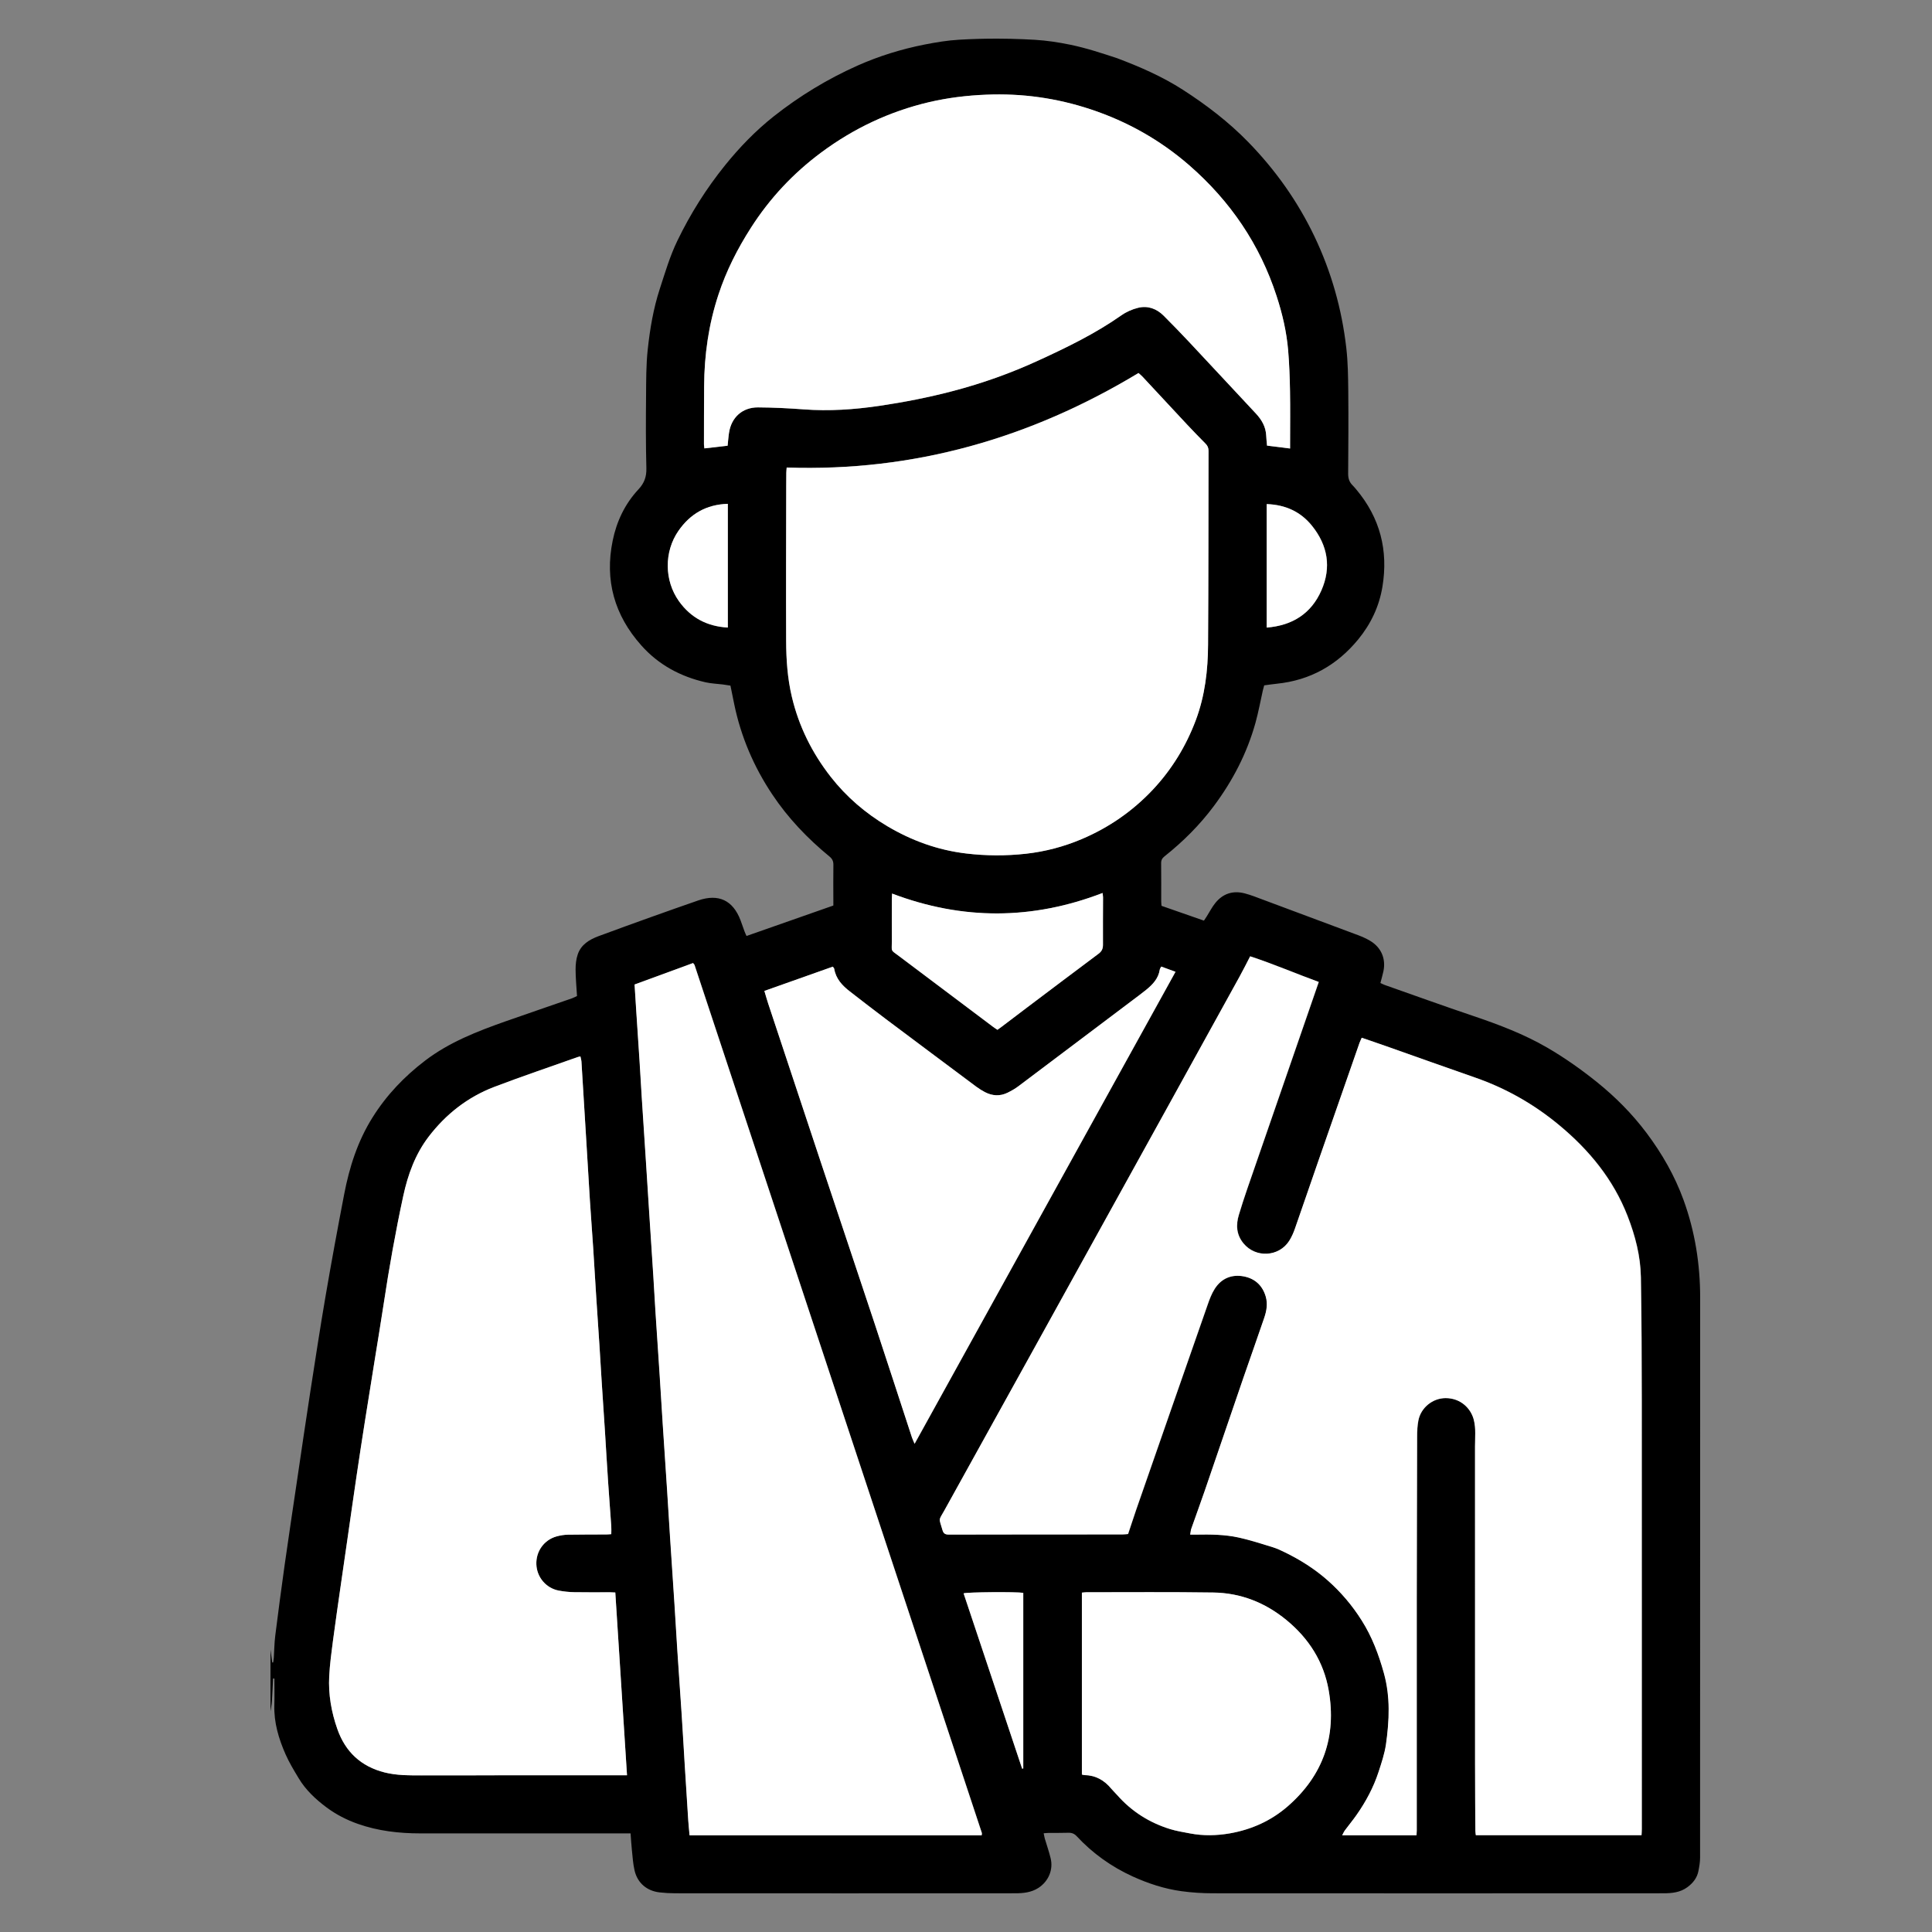<svg xmlns="http://www.w3.org/2000/svg" width="50" height="50" viewBox="0 0 50 50" fill="none"><rect x="0" y="0" width="50" height="50" fill="#808080" stroke="none"/><path d="M26.485 1.015C26.584 1.019 26.683 1.024 26.782 1.03C27.093 1.049 27.396 1.095 27.701 1.158C28.116 1.244 28.509 1.374 28.91 1.506C29.501 1.729 30.076 1.979 30.61 2.322C31.223 2.716 31.797 3.156 32.303 3.675C33.008 4.398 33.584 5.21 34.019 6.121C34.456 7.038 34.727 8.001 34.842 9.005C34.885 9.376 34.889 9.753 34.893 10.129C34.9 10.841 34.895 11.553 34.89 12.264C34.89 12.382 34.921 12.478 35.005 12.56C35.038 12.593 35.068 12.63 35.099 12.666C35.718 13.402 35.932 14.248 35.777 15.186C35.693 15.693 35.479 16.147 35.151 16.547C34.605 17.212 33.909 17.607 33.041 17.695C32.932 17.706 32.824 17.723 32.717 17.737C32.703 17.79 32.692 17.827 32.683 17.865C32.62 18.146 32.568 18.431 32.491 18.709C32.272 19.494 31.902 20.207 31.414 20.861C31.048 21.352 30.617 21.781 30.138 22.162C30.077 22.21 30.049 22.261 30.05 22.34C30.054 22.668 30.052 22.998 30.052 23.326C30.052 23.364 30.057 23.402 30.06 23.443C30.428 23.571 30.787 23.697 31.158 23.826C31.184 23.787 31.21 23.749 31.233 23.712C31.305 23.599 31.365 23.478 31.448 23.375C31.645 23.126 31.909 23.039 32.218 23.122C32.378 23.164 32.532 23.226 32.687 23.284C33.511 23.59 34.335 23.897 35.158 24.206C35.26 24.245 35.362 24.291 35.457 24.347C35.746 24.518 35.872 24.812 35.802 25.14C35.781 25.238 35.752 25.334 35.725 25.44C35.764 25.458 35.798 25.477 35.834 25.49C36.6 25.76 37.364 26.035 38.133 26.295C38.793 26.518 39.439 26.763 40.043 27.113C40.493 27.375 40.917 27.674 41.323 28C41.807 28.389 42.24 28.825 42.612 29.32C43.013 29.855 43.342 30.428 43.569 31.053C43.866 31.869 44 32.715 44 33.582C44 38.412 44 43.244 43.998 48.074C43.998 48.19 43.978 48.308 43.955 48.422C43.921 48.599 43.815 48.733 43.671 48.839C43.486 48.977 43.269 48.998 43.052 48.998C39.166 49 35.279 49.001 31.393 48.998C31.121 48.998 30.847 48.981 30.578 48.944C30.138 48.884 29.718 48.746 29.315 48.563C28.762 48.311 28.278 47.965 27.866 47.522C27.804 47.455 27.738 47.429 27.647 47.432C27.478 47.438 27.308 47.434 27.137 47.436C27.099 47.436 27.062 47.441 27.01 47.445C27.022 47.5 27.028 47.541 27.039 47.581C27.089 47.749 27.147 47.915 27.189 48.086C27.265 48.387 27.135 48.689 26.874 48.859C26.689 48.978 26.482 48.998 26.271 48.998C23.339 49 20.405 49 17.472 48.998C17.338 48.998 17.204 48.99 17.07 48.975C16.741 48.937 16.499 48.733 16.423 48.41C16.382 48.236 16.372 48.056 16.353 47.877C16.338 47.739 16.331 47.598 16.319 47.448C16.268 47.448 16.23 47.448 16.192 47.448C14.421 47.448 12.651 47.448 10.879 47.448C10.328 47.448 9.784 47.386 9.26 47.201C8.971 47.1 8.701 46.96 8.457 46.78C8.172 46.569 7.911 46.325 7.728 46.018C7.607 45.817 7.484 45.614 7.39 45.401C7.213 44.998 7.087 44.581 7.1 44.132C7.107 43.901 7.101 43.671 7.101 43.44C7.089 43.44 7.078 43.44 7.067 43.44C7.057 43.639 7.049 43.838 7.036 44.037C7.03 44.121 7.012 44.205 7 44.29C7 43.757 7 43.226 7 42.693C7.015 42.803 7.03 42.914 7.045 43.024C7.053 43.024 7.062 43.024 7.07 43.024C7.075 42.983 7.083 42.943 7.086 42.901C7.098 42.71 7.1 42.519 7.124 42.328C7.2 41.72 7.281 41.112 7.366 40.505C7.471 39.767 7.581 39.029 7.691 38.292C7.803 37.535 7.913 36.777 8.03 36.022C8.159 35.192 8.285 34.362 8.427 33.535C8.577 32.658 8.739 31.782 8.907 30.908C9.042 30.206 9.255 29.534 9.642 28.918C10.004 28.34 10.464 27.859 11.003 27.448C11.629 26.971 12.353 26.69 13.087 26.431C13.66 26.23 14.235 26.034 14.807 25.835C14.85 25.82 14.89 25.796 14.933 25.777C14.919 25.54 14.897 25.314 14.896 25.088C14.896 24.958 14.91 24.822 14.952 24.699C15.038 24.445 15.253 24.316 15.492 24.227C15.943 24.06 16.395 23.896 16.848 23.734C17.256 23.588 17.664 23.444 18.074 23.302C18.597 23.124 18.968 23.3 19.164 23.814C19.201 23.913 19.234 24.014 19.271 24.112C19.284 24.147 19.301 24.181 19.32 24.223C20.077 23.958 20.822 23.697 21.567 23.435C21.567 23.377 21.567 23.338 21.567 23.3C21.567 22.995 21.563 22.689 21.568 22.384C21.57 22.288 21.539 22.225 21.465 22.165C20.897 21.698 20.393 21.171 19.985 20.558C19.508 19.843 19.176 19.067 19.002 18.226C18.968 18.067 18.937 17.907 18.904 17.744C18.83 17.733 18.769 17.722 18.707 17.714C18.558 17.695 18.406 17.691 18.261 17.658C17.609 17.509 17.042 17.204 16.597 16.703C15.9 15.922 15.646 15.015 15.856 13.993C15.957 13.496 16.172 13.041 16.523 12.665C16.673 12.505 16.734 12.339 16.728 12.119C16.712 11.497 16.714 10.876 16.72 10.254C16.723 9.851 16.72 9.447 16.763 9.048C16.82 8.517 16.908 7.989 17.075 7.477C17.212 7.057 17.336 6.633 17.529 6.233C17.866 5.535 18.277 4.882 18.764 4.278C19.14 3.812 19.556 3.382 20.026 3.01C20.692 2.484 21.416 2.044 22.194 1.697C22.747 1.451 23.328 1.272 23.922 1.154C24.218 1.096 24.52 1.045 24.821 1.028C25.15 1.008 25.477 1 25.804 1C26.032 1 26.259 1.006 26.486 1.015H26.485ZM29.198 39.701C29.269 39.488 29.336 39.281 29.407 39.075C30.023 37.302 30.64 35.53 31.259 33.76C31.308 33.62 31.362 33.477 31.441 33.354C31.615 33.082 31.881 32.972 32.197 33.033C32.486 33.09 32.679 33.27 32.762 33.557C32.816 33.742 32.783 33.923 32.724 34.099C32.548 34.617 32.364 35.133 32.186 35.65C31.851 36.626 31.518 37.603 31.183 38.579C31.07 38.908 30.95 39.234 30.835 39.563C30.82 39.607 30.817 39.656 30.806 39.715C30.87 39.715 30.913 39.715 30.956 39.715C31.328 39.707 31.701 39.71 32.065 39.791C32.361 39.856 32.65 39.95 32.94 40.04C33.049 40.073 33.153 40.123 33.255 40.172C33.657 40.368 34.031 40.605 34.367 40.902C34.712 41.207 35.004 41.553 35.248 41.94C35.513 42.361 35.687 42.821 35.819 43.297C35.989 43.91 35.961 44.53 35.872 45.147C35.837 45.389 35.758 45.626 35.681 45.859C35.551 46.255 35.355 46.621 35.117 46.963C35.021 47.102 34.911 47.231 34.811 47.367C34.784 47.404 34.766 47.449 34.74 47.497H36.662C36.664 47.448 36.669 47.41 36.669 47.372C36.669 45.365 36.667 43.358 36.669 41.351C36.669 39.954 36.674 38.558 36.679 37.161C36.679 37.029 36.685 36.895 36.71 36.765C36.773 36.434 37.076 36.182 37.419 36.182C37.802 36.182 38.071 36.444 38.147 36.744C38.205 36.973 38.178 37.203 38.178 37.433C38.179 40.175 38.178 42.917 38.179 45.66C38.179 46.234 38.184 46.809 38.188 47.385C38.188 47.422 38.195 47.458 38.199 47.494H42.486C42.489 47.435 42.493 47.386 42.493 47.336C42.493 43.635 42.495 39.934 42.492 36.234C42.492 35.173 42.486 34.114 42.469 33.054C42.46 32.506 42.323 31.98 42.125 31.47C41.757 30.521 41.132 29.762 40.353 29.116C39.704 28.578 38.984 28.167 38.185 27.889C37.418 27.621 36.653 27.349 35.888 27.078C35.677 27.004 35.465 26.932 35.245 26.856C35.222 26.908 35.204 26.946 35.19 26.985C34.836 28 34.481 29.015 34.128 30.03C33.925 30.617 33.725 31.206 33.519 31.792C33.48 31.902 33.432 32.013 33.37 32.11C33.105 32.529 32.502 32.562 32.185 32.178C32 31.953 31.985 31.701 32.066 31.437C32.133 31.217 32.203 30.997 32.278 30.778C32.877 29.042 33.479 27.305 34.079 25.57C34.095 25.523 34.111 25.476 34.133 25.413C33.535 25.194 32.958 24.945 32.359 24.749C32.263 24.934 32.179 25.102 32.089 25.266C31.457 26.412 30.824 27.557 30.192 28.703C29.066 30.74 27.94 32.776 26.814 34.812C26.025 36.238 25.235 37.664 24.445 39.09C24.293 39.365 24.298 39.264 24.396 39.6C24.422 39.688 24.468 39.714 24.557 39.714C26.056 39.711 27.554 39.711 29.052 39.71C29.099 39.71 29.145 39.704 29.199 39.7L29.198 39.701ZM20.357 12.1C20.352 12.16 20.349 12.198 20.348 12.236C20.347 12.35 20.347 12.463 20.346 12.576C20.344 13.914 20.338 15.252 20.344 16.59C20.346 17.074 20.379 17.556 20.491 18.032C20.673 18.799 21.014 19.485 21.5 20.106C21.904 20.622 22.394 21.043 22.959 21.379C23.59 21.754 24.267 22 25 22.087C25.515 22.149 26.031 22.151 26.548 22.094C27.051 22.038 27.53 21.911 27.995 21.714C28.696 21.416 29.307 20.993 29.826 20.444C30.322 19.918 30.691 19.313 30.945 18.637C31.183 18.003 31.259 17.346 31.263 16.68C31.273 15.009 31.27 13.339 31.274 11.669C31.274 11.592 31.252 11.535 31.198 11.482C31.038 11.32 30.879 11.156 30.723 10.989C30.336 10.576 29.951 10.161 29.566 9.747C29.537 9.716 29.504 9.689 29.463 9.653C26.669 11.339 23.654 12.209 20.357 12.099V12.1ZM15.02 27.34C14.985 27.348 14.966 27.35 14.948 27.357C14.228 27.613 13.503 27.857 12.789 28.129C12.102 28.392 11.543 28.833 11.097 29.412C10.746 29.87 10.556 30.397 10.436 30.952C10.236 31.876 10.071 32.806 9.93 33.741C9.858 34.223 9.777 34.704 9.699 35.187C9.613 35.718 9.528 36.251 9.444 36.782C9.37 37.252 9.297 37.724 9.228 38.195C9.149 38.727 9.074 39.262 8.997 39.794C8.94 40.192 8.881 40.59 8.825 40.988C8.755 41.475 8.684 41.962 8.619 42.449C8.578 42.758 8.536 43.069 8.52 43.38C8.495 43.85 8.576 44.309 8.732 44.751C8.938 45.334 9.34 45.716 9.955 45.87C10.266 45.948 10.582 45.945 10.896 45.946C11.612 45.949 12.327 45.943 13.043 45.943C14.031 45.942 15.02 45.943 16.008 45.943C16.077 45.943 16.146 45.943 16.227 45.943C16.125 44.353 16.025 42.787 15.924 41.213C15.871 41.211 15.828 41.207 15.785 41.207C15.477 41.207 15.169 41.211 14.861 41.205C14.727 41.202 14.592 41.188 14.462 41.164C14.132 41.101 13.893 40.817 13.881 40.485C13.868 40.147 14.081 39.851 14.405 39.761C14.499 39.736 14.599 39.719 14.696 39.717C15.028 39.71 15.36 39.713 15.692 39.711C15.734 39.711 15.775 39.706 15.82 39.703C15.82 39.628 15.824 39.566 15.82 39.504C15.794 39.126 15.763 38.748 15.739 38.37C15.71 37.937 15.685 37.504 15.658 37.071C15.629 36.63 15.6 36.189 15.571 35.749C15.551 35.441 15.534 35.133 15.514 34.824C15.487 34.403 15.457 33.982 15.431 33.561C15.403 33.136 15.379 32.711 15.351 32.285C15.325 31.876 15.293 31.467 15.266 31.057C15.23 30.495 15.197 29.934 15.164 29.371C15.126 28.739 15.088 28.107 15.048 27.475C15.045 27.43 15.031 27.387 15.021 27.339L15.02 27.34ZM17.85 47.498H25.408C25.41 47.471 25.417 47.451 25.412 47.434C22.934 39.947 20.456 32.461 17.978 24.976C17.972 24.959 17.956 24.946 17.939 24.923C17.435 25.108 16.933 25.292 16.425 25.478C16.441 25.713 16.454 25.935 16.468 26.156C16.497 26.592 16.527 27.029 16.555 27.466C16.575 27.775 16.591 28.082 16.611 28.391C16.647 28.956 16.685 29.522 16.721 30.087C16.748 30.5 16.774 30.914 16.8 31.327C16.837 31.892 16.875 32.458 16.911 33.023C16.93 33.323 16.946 33.624 16.965 33.924C17.002 34.489 17.041 35.055 17.077 35.62C17.104 36.033 17.128 36.447 17.154 36.861C17.191 37.43 17.23 37.999 17.267 38.569C17.294 38.979 17.318 39.389 17.345 39.798C17.382 40.363 17.42 40.929 17.457 41.494C17.483 41.907 17.507 42.321 17.534 42.735C17.569 43.277 17.609 43.819 17.644 44.36C17.673 44.797 17.697 45.234 17.723 45.671C17.753 46.151 17.783 46.63 17.814 47.11C17.823 47.233 17.836 47.357 17.849 47.497L17.85 47.498ZM33.386 11.607V11.471C33.386 11.021 33.392 10.572 33.384 10.122C33.378 9.771 33.365 9.419 33.336 9.069C33.295 8.589 33.186 8.12 33.036 7.661C32.602 6.325 31.838 5.204 30.777 4.279C30.026 3.626 29.173 3.144 28.224 2.83C27.347 2.539 26.447 2.412 25.521 2.451C25.022 2.471 24.531 2.531 24.044 2.644C23.02 2.885 22.09 3.324 21.248 3.95C20.523 4.489 19.919 5.136 19.433 5.895C19.084 6.44 18.795 7.01 18.593 7.623C18.338 8.394 18.226 9.188 18.221 9.998C18.218 10.498 18.218 10.999 18.217 11.5C18.217 11.53 18.224 11.56 18.228 11.605C18.433 11.581 18.63 11.559 18.829 11.536C18.842 11.419 18.849 11.311 18.865 11.204C18.924 10.805 19.209 10.543 19.613 10.544C20.008 10.546 20.403 10.566 20.797 10.595C21.455 10.644 22.11 10.599 22.758 10.504C23.397 10.41 24.032 10.286 24.658 10.121C25.424 9.92 26.166 9.655 26.881 9.326C27.619 8.988 28.349 8.631 29.017 8.163C29.146 8.072 29.301 8.003 29.456 7.966C29.707 7.906 29.933 7.99 30.115 8.172C30.332 8.389 30.546 8.609 30.755 8.832C31.339 9.454 31.92 10.078 32.501 10.703C32.648 10.861 32.755 11.041 32.767 11.264C32.772 11.353 32.781 11.44 32.789 11.533C32.99 11.559 33.179 11.583 33.385 11.608L33.386 11.607ZM30.056 25.015C30.04 25.047 30.021 25.069 30.017 25.094C29.983 25.324 29.834 25.479 29.664 25.618C29.542 25.717 29.415 25.809 29.288 25.904C28.31 26.642 27.333 27.38 26.354 28.115C26.27 28.178 26.175 28.231 26.081 28.278C25.883 28.376 25.684 28.363 25.491 28.263C25.414 28.222 25.34 28.176 25.271 28.125C24.491 27.543 23.712 26.962 22.934 26.378C22.619 26.142 22.309 25.899 21.997 25.659C21.8 25.507 21.635 25.332 21.592 25.074C21.589 25.057 21.573 25.043 21.556 25.017C20.968 25.225 20.383 25.432 19.785 25.645C19.819 25.76 19.847 25.864 19.882 25.967C20.336 27.339 20.791 28.712 21.248 30.084C21.71 31.474 22.177 32.864 22.639 34.255C22.963 35.234 23.281 36.217 23.602 37.197C23.619 37.249 23.645 37.299 23.672 37.365C25.93 33.281 28.174 29.221 30.424 25.15C30.295 25.103 30.178 25.06 30.056 25.015ZM27.999 45.926C28.03 45.933 28.045 45.94 28.06 45.94C28.349 45.943 28.574 46.071 28.754 46.287C28.805 46.347 28.863 46.401 28.914 46.46C29.285 46.88 29.742 47.17 30.277 47.336C30.446 47.388 30.622 47.416 30.795 47.449C31.14 47.515 31.488 47.507 31.832 47.447C32.39 47.348 32.895 47.122 33.323 46.75C34.246 45.947 34.593 44.934 34.385 43.747C34.257 43.009 33.871 42.402 33.286 41.923C32.737 41.474 32.107 41.225 31.397 41.215C30.303 41.199 29.208 41.209 28.113 41.208C28.075 41.208 28.038 41.215 27.998 41.218V45.927L27.999 45.926ZM23.087 23.126C23.084 23.181 23.08 23.224 23.08 23.265C23.08 23.633 23.078 24 23.08 24.367C23.081 24.642 23.034 24.572 23.271 24.749C24.08 25.356 24.887 25.965 25.695 26.572C25.732 26.6 25.771 26.624 25.813 26.652C25.852 26.624 25.883 26.602 25.915 26.579C26.137 26.411 26.359 26.241 26.583 26.073C27.198 25.609 27.814 25.144 28.431 24.683C28.512 24.622 28.544 24.555 28.544 24.455C28.541 24.045 28.544 23.634 28.546 23.224C28.546 23.193 28.539 23.164 28.534 23.111C26.719 23.811 24.908 23.818 23.087 23.127L23.087 23.126ZM18.836 13.04C18.277 13.056 17.861 13.302 17.558 13.74C17.185 14.278 17.19 15.025 17.572 15.559C17.876 15.985 18.297 16.211 18.836 16.241V13.041V13.04ZM32.785 16.241C33.462 16.186 33.94 15.87 34.2 15.279C34.461 14.684 34.366 14.116 33.957 13.607C33.663 13.242 33.271 13.063 32.785 13.045V16.241V16.241ZM26.452 45.772C26.462 45.77 26.472 45.769 26.482 45.766V41.222C26.3 41.192 25.028 41.202 24.937 41.235C25.442 42.747 25.947 44.26 26.452 45.772V45.772Z" fill="black"></path><path d="M29.193 39.701C29.14 39.705 29.093 39.711 29.047 39.711C27.548 39.712 26.05 39.711 24.552 39.715C24.462 39.715 24.417 39.689 24.391 39.601C24.292 39.264 24.287 39.366 24.439 39.09C25.229 37.664 26.02 36.239 26.808 34.813C27.935 32.776 29.061 30.741 30.186 28.704C30.819 27.559 31.451 26.413 32.083 25.267C32.174 25.102 32.257 24.935 32.353 24.75C32.954 24.947 33.529 25.195 34.127 25.413C34.106 25.477 34.09 25.523 34.073 25.57C33.473 27.307 32.872 29.043 32.273 30.779C32.197 30.997 32.127 31.217 32.06 31.438C31.98 31.703 31.995 31.955 32.179 32.179C32.495 32.563 33.099 32.53 33.365 32.111C33.426 32.014 33.475 31.903 33.513 31.793C33.718 31.207 33.918 30.618 34.123 30.031C34.476 29.016 34.83 28.001 35.184 26.986C35.199 26.947 35.217 26.909 35.24 26.857C35.459 26.933 35.672 27.004 35.883 27.079C36.648 27.349 37.412 27.623 38.179 27.889C38.978 28.168 39.699 28.579 40.347 29.117C41.126 29.763 41.75 30.523 42.119 31.471C42.318 31.981 42.455 32.507 42.464 33.055C42.482 34.114 42.487 35.174 42.487 36.234C42.489 39.935 42.488 43.636 42.488 47.337C42.488 47.387 42.484 47.437 42.481 47.495H38.193C38.19 47.459 38.182 47.422 38.182 47.386C38.178 46.811 38.173 46.236 38.173 45.66C38.173 42.918 38.173 40.176 38.172 37.434C38.172 37.204 38.199 36.974 38.141 36.745C38.065 36.445 37.797 36.184 37.413 36.183C37.072 36.183 36.767 36.434 36.705 36.766C36.68 36.896 36.674 37.03 36.673 37.162C36.669 38.559 36.665 39.955 36.664 41.352C36.663 43.358 36.664 45.366 36.664 47.373C36.664 47.41 36.659 47.449 36.656 47.498H34.734C34.76 47.45 34.778 47.406 34.806 47.368C34.906 47.232 35.015 47.103 35.111 46.964C35.35 46.622 35.546 46.256 35.675 45.86C35.751 45.627 35.831 45.389 35.867 45.148C35.955 44.531 35.984 43.911 35.813 43.298C35.68 42.821 35.508 42.361 35.242 41.941C34.999 41.554 34.706 41.208 34.362 40.903C34.026 40.606 33.652 40.369 33.249 40.173C33.147 40.123 33.043 40.074 32.935 40.041C32.645 39.952 32.355 39.858 32.059 39.792C31.696 39.712 31.322 39.709 30.95 39.716C30.907 39.717 30.865 39.716 30.801 39.716C30.811 39.658 30.814 39.609 30.829 39.564C30.945 39.235 31.064 38.909 31.178 38.58C31.513 37.604 31.845 36.627 32.18 35.651C32.358 35.134 32.543 34.618 32.719 34.1C32.778 33.925 32.81 33.744 32.757 33.558C32.674 33.271 32.481 33.091 32.192 33.034C31.876 32.973 31.609 33.082 31.435 33.355C31.356 33.478 31.302 33.621 31.254 33.76C30.634 35.532 30.018 37.304 29.401 39.075C29.33 39.282 29.263 39.489 29.192 39.702L29.193 39.701Z" fill="white"></path><path d="M20.36 12.1C23.656 12.211 26.671 11.341 29.465 9.654C29.506 9.691 29.54 9.718 29.568 9.748C29.954 10.162 30.339 10.578 30.725 10.991C30.881 11.157 31.04 11.321 31.201 11.483C31.255 11.537 31.278 11.594 31.277 11.67C31.273 13.341 31.277 15.01 31.265 16.681C31.262 17.347 31.185 18.005 30.948 18.638C30.694 19.314 30.323 19.919 29.828 20.445C29.309 20.994 28.698 21.418 27.998 21.715C27.533 21.912 27.053 22.039 26.551 22.095C26.033 22.152 25.517 22.15 25.002 22.088C24.269 22.001 23.592 21.754 22.961 21.38C22.397 21.044 21.906 20.623 21.502 20.107C21.017 19.487 20.675 18.8 20.494 18.033C20.381 17.557 20.348 17.074 20.346 16.591C20.34 15.253 20.346 13.915 20.348 12.578C20.348 12.464 20.348 12.351 20.35 12.237C20.35 12.198 20.355 12.161 20.36 12.101V12.1Z" fill="white"></path><path d="M15.021 27.34C15.031 27.389 15.045 27.432 15.048 27.476C15.088 28.108 15.126 28.74 15.164 29.372C15.198 29.934 15.23 30.495 15.266 31.058C15.292 31.467 15.324 31.876 15.351 32.286C15.379 32.712 15.404 33.137 15.43 33.562C15.457 33.983 15.487 34.404 15.514 34.825C15.534 35.134 15.552 35.441 15.571 35.75C15.6 36.191 15.63 36.632 15.658 37.072C15.685 37.505 15.709 37.938 15.739 38.371C15.764 38.749 15.794 39.127 15.82 39.505C15.825 39.567 15.82 39.629 15.82 39.704C15.775 39.707 15.734 39.712 15.692 39.712C15.36 39.714 15.028 39.712 14.696 39.718C14.599 39.72 14.499 39.736 14.405 39.762C14.08 39.852 13.868 40.149 13.881 40.486C13.893 40.818 14.132 41.103 14.462 41.165C14.593 41.189 14.727 41.204 14.861 41.206C15.169 41.212 15.477 41.208 15.785 41.208C15.828 41.208 15.87 41.212 15.924 41.214C16.025 42.788 16.125 44.354 16.227 45.944C16.146 45.944 16.077 45.944 16.008 45.944C15.019 45.944 14.031 45.944 13.043 45.944C12.327 45.944 11.612 45.951 10.896 45.947C10.582 45.947 10.265 45.949 9.955 45.871C9.34 45.717 8.938 45.335 8.732 44.752C8.576 44.31 8.495 43.851 8.52 43.381C8.536 43.07 8.579 42.759 8.619 42.45C8.683 41.963 8.755 41.475 8.824 40.989C8.882 40.591 8.94 40.193 8.997 39.795C9.074 39.262 9.149 38.728 9.228 38.196C9.297 37.725 9.37 37.254 9.444 36.783C9.527 36.251 9.614 35.719 9.699 35.188C9.776 34.706 9.857 34.224 9.93 33.742C10.071 32.807 10.236 31.877 10.436 30.953C10.556 30.398 10.747 29.87 11.097 29.413C11.541 28.834 12.102 28.393 12.789 28.13C13.503 27.858 14.228 27.614 14.948 27.358C14.966 27.351 14.985 27.349 15.019 27.341L15.021 27.34Z" fill="white"></path><path d="M17.845 47.498C17.833 47.358 17.819 47.234 17.811 47.111C17.779 46.631 17.749 46.152 17.72 45.672C17.693 45.235 17.669 44.798 17.64 44.361C17.605 43.819 17.566 43.278 17.53 42.736C17.503 42.323 17.48 41.909 17.453 41.495C17.417 40.93 17.378 40.364 17.341 39.799C17.314 39.39 17.29 38.98 17.264 38.57C17.227 38.001 17.188 37.432 17.151 36.862C17.124 36.449 17.1 36.035 17.073 35.621C17.036 35.056 16.997 34.49 16.961 33.925C16.942 33.625 16.926 33.324 16.907 33.024C16.871 32.459 16.833 31.893 16.797 31.328C16.77 30.915 16.744 30.501 16.718 30.088C16.682 29.523 16.643 28.957 16.607 28.392C16.587 28.083 16.571 27.776 16.551 27.467C16.523 27.031 16.493 26.594 16.465 26.157C16.45 25.936 16.437 25.714 16.422 25.479C16.93 25.293 17.431 25.109 17.935 24.924C17.953 24.947 17.969 24.96 17.974 24.977C20.453 32.462 22.931 39.949 25.408 47.435C25.414 47.452 25.406 47.472 25.404 47.499H17.846L17.845 47.498Z" fill="white"></path><path d="M33.387 11.607C33.181 11.581 32.992 11.558 32.791 11.532C32.783 11.439 32.774 11.352 32.769 11.263C32.757 11.04 32.65 10.86 32.503 10.702C31.922 10.077 31.34 9.453 30.757 8.831C30.547 8.608 30.333 8.388 30.117 8.171C29.935 7.989 29.709 7.905 29.457 7.965C29.303 8.002 29.148 8.071 29.019 8.162C28.352 8.631 27.62 8.987 26.883 9.325C26.168 9.655 25.425 9.92 24.66 10.12C24.033 10.285 23.399 10.408 22.76 10.503C22.112 10.599 21.457 10.644 20.799 10.594C20.405 10.565 20.01 10.545 19.615 10.543C19.211 10.542 18.926 10.804 18.867 11.203C18.85 11.31 18.844 11.418 18.831 11.535C18.632 11.558 18.436 11.58 18.23 11.604C18.225 11.559 18.219 11.529 18.219 11.499C18.219 10.999 18.219 10.498 18.223 9.997C18.227 9.187 18.34 8.393 18.595 7.622C18.796 7.009 19.086 6.438 19.434 5.895C19.92 5.135 20.525 4.488 21.25 3.949C22.091 3.323 23.021 2.884 24.046 2.643C24.532 2.53 25.024 2.47 25.523 2.45C26.448 2.411 27.35 2.538 28.227 2.829C29.174 3.143 30.028 3.625 30.779 4.278C31.84 5.203 32.604 6.324 33.038 7.66C33.188 8.118 33.297 8.587 33.338 9.068C33.367 9.417 33.38 9.769 33.386 10.121C33.394 10.571 33.388 11.021 33.388 11.47V11.607L33.387 11.607Z" fill="white"></path><path d="M30.052 25.015C30.174 25.06 30.291 25.102 30.421 25.15C28.171 29.221 25.927 33.281 23.669 37.365C23.642 37.3 23.616 37.25 23.599 37.197C23.277 36.217 22.96 35.235 22.635 34.255C22.174 32.864 21.707 31.474 21.244 30.084C20.788 28.712 20.333 27.339 19.878 25.967C19.844 25.864 19.816 25.76 19.781 25.645C20.381 25.432 20.965 25.224 21.553 25.017C21.57 25.043 21.586 25.057 21.589 25.074C21.633 25.332 21.797 25.507 21.994 25.659C22.305 25.9 22.616 26.142 22.931 26.378C23.708 26.962 24.487 27.543 25.267 28.125C25.337 28.176 25.411 28.223 25.487 28.263C25.68 28.364 25.88 28.376 26.078 28.278C26.173 28.231 26.267 28.178 26.351 28.115C27.33 27.38 28.307 26.642 29.285 25.905C29.41 25.81 29.538 25.717 29.66 25.618C29.831 25.479 29.979 25.324 30.014 25.094C30.017 25.069 30.036 25.047 30.052 25.015Z" fill="white"></path><path d="M28 45.926V41.217C28.04 41.214 28.077 41.207 28.115 41.207C29.21 41.207 30.304 41.198 31.399 41.214C32.109 41.224 32.739 41.473 33.288 41.922C33.874 42.401 34.259 43.008 34.387 43.746C34.594 44.933 34.248 45.946 33.324 46.749C32.895 47.121 32.392 47.347 31.834 47.446C31.49 47.506 31.142 47.514 30.797 47.448C30.624 47.415 30.447 47.387 30.279 47.335C29.744 47.169 29.287 46.879 28.916 46.459C28.864 46.4 28.806 46.346 28.756 46.286C28.576 46.069 28.351 45.942 28.062 45.939C28.047 45.939 28.031 45.932 28.001 45.925L28 45.926Z" fill="white"></path><path d="M23.088 23.125C24.91 23.816 26.719 23.809 28.535 23.11C28.54 23.162 28.547 23.192 28.547 23.222C28.547 23.632 28.542 24.043 28.545 24.453C28.545 24.553 28.513 24.62 28.432 24.681C27.814 25.142 27.199 25.607 26.583 26.071C26.361 26.239 26.138 26.409 25.916 26.577C25.885 26.601 25.853 26.622 25.814 26.651C25.772 26.622 25.732 26.598 25.696 26.57C24.887 25.963 24.081 25.354 23.272 24.747C23.036 24.571 23.083 24.641 23.081 24.366C23.079 23.998 23.081 23.631 23.081 23.263C23.081 23.222 23.084 23.179 23.087 23.124L23.088 23.125Z" fill="white"></path><path d="M18.836 13.04V16.241C18.295 16.211 17.876 15.985 17.571 15.559C17.19 15.025 17.184 14.278 17.557 13.739C17.86 13.302 18.276 13.055 18.836 13.039V13.04Z" fill="white"></path><path d="M32.781 16.241V13.046C33.267 13.063 33.658 13.242 33.953 13.608C34.362 14.116 34.458 14.685 34.196 15.28C33.936 15.871 33.459 16.187 32.781 16.242V16.241Z" fill="white"></path><path d="M26.453 45.773C25.948 44.26 25.443 42.748 24.938 41.236C25.029 41.203 26.3 41.193 26.482 41.223V45.767C26.473 45.769 26.462 45.771 26.453 45.773V45.773Z" fill="white"></path></svg>